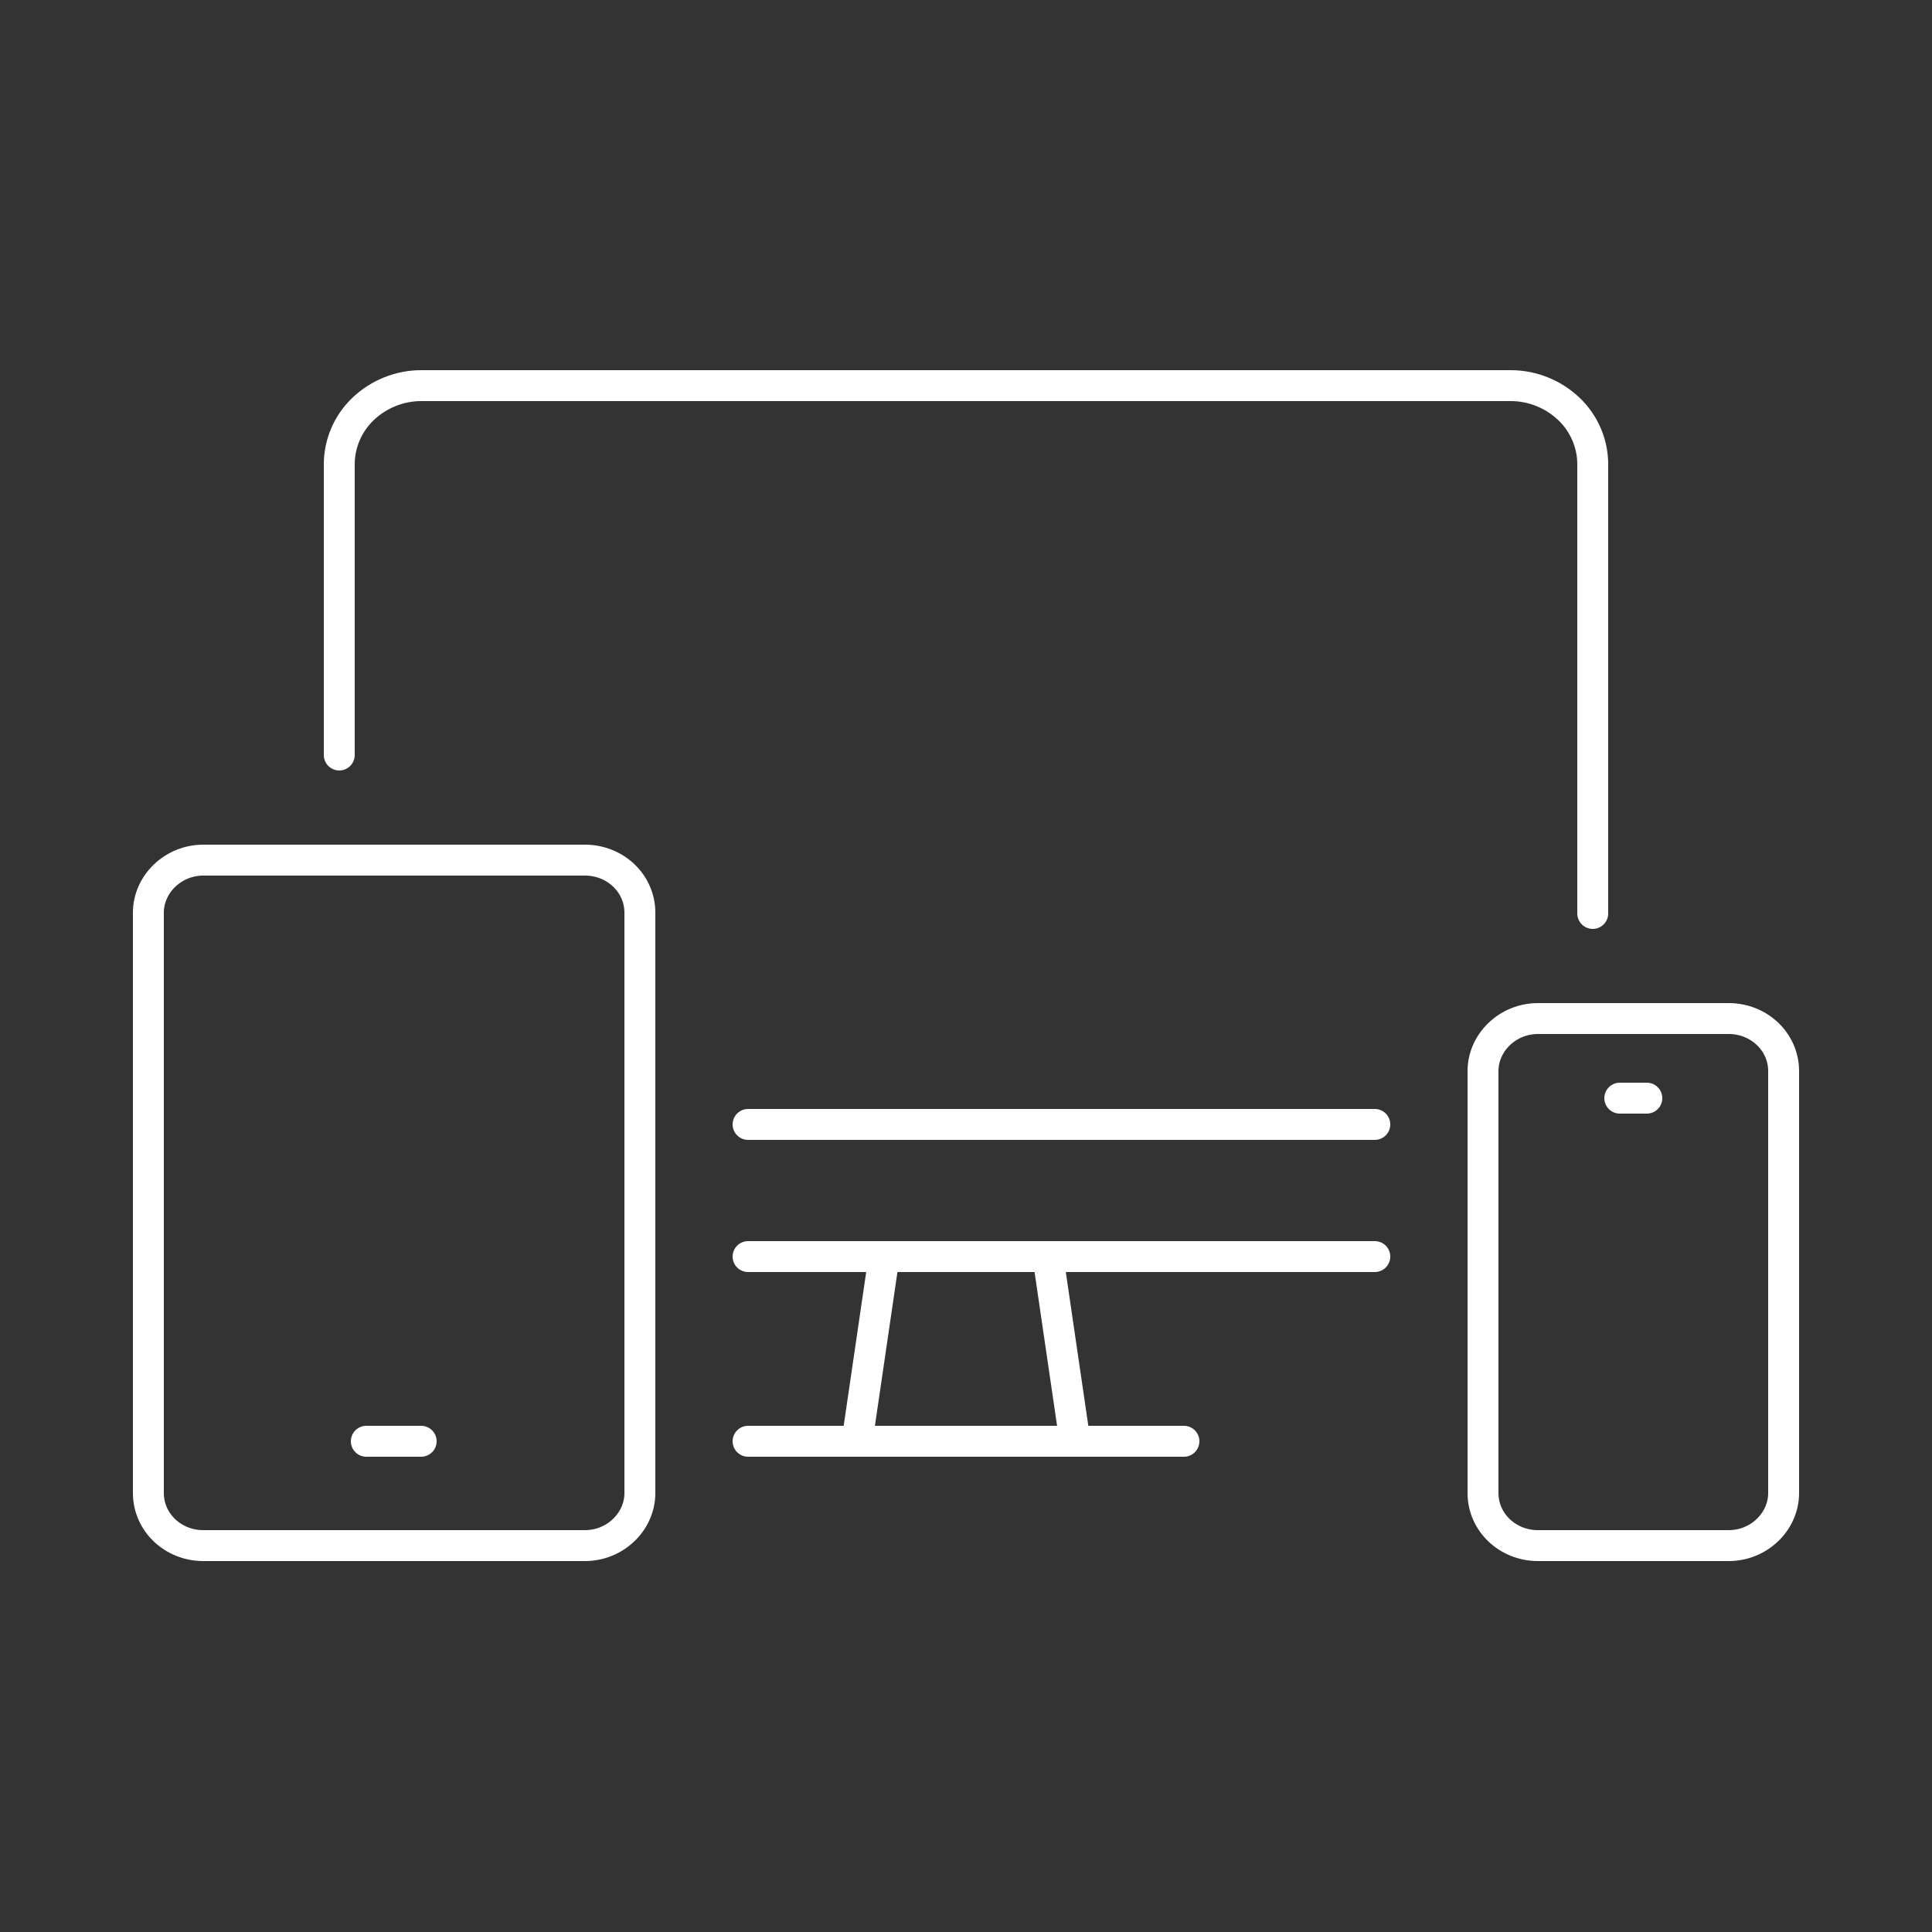 <?xml version="1.0" encoding="UTF-8"?><svg id="a" xmlns="http://www.w3.org/2000/svg" width="25" height="25" viewBox="0 0 25 25"><rect x="0" y="0" width="25" height="25" fill="#333333" stroke="none"/><defs><style>.d{fill:none;stroke:#fff;stroke-linecap:round;stroke-linejoin:round;stroke-width:.4px;}</style></defs><path class="d" d="m4.39,9.77v-3.76c0-.27.11-.53.31-.72.2-.19.47-.3.75-.3h14.1c.28,0,.55.11.75.3.2.19.31.45.31.72v5.81"/><path class="d" d="m17.79,16.26h-8.11"/><path class="d" d="m15.32,18.65h-5.64"/><path class="d" d="m13.91,18.65l-.35-2.39"/><path class="d" d="m11.09,18.65l.35-2.39"/><path class="d" d="m9.68,14.55h8.11"/><path class="d" d="m7.56,11.13H2.63c-.39,0-.71.31-.71.68v7.51c0,.38.32.68.71.68h4.94c.39,0,.71-.31.71-.68v-7.51c0-.38-.32-.68-.71-.68Z"/><path class="d" d="m5.45,18.65h-.71"/><path class="d" d="m22.37,13.18h-2.47c-.39,0-.71.31-.71.68v5.46c0,.38.32.68.71.68h2.47c.39,0,.71-.31.71-.68v-5.46c0-.38-.32-.68-.71-.68Z"/><path class="d" d="m20.96,14.21h.35"/></svg>